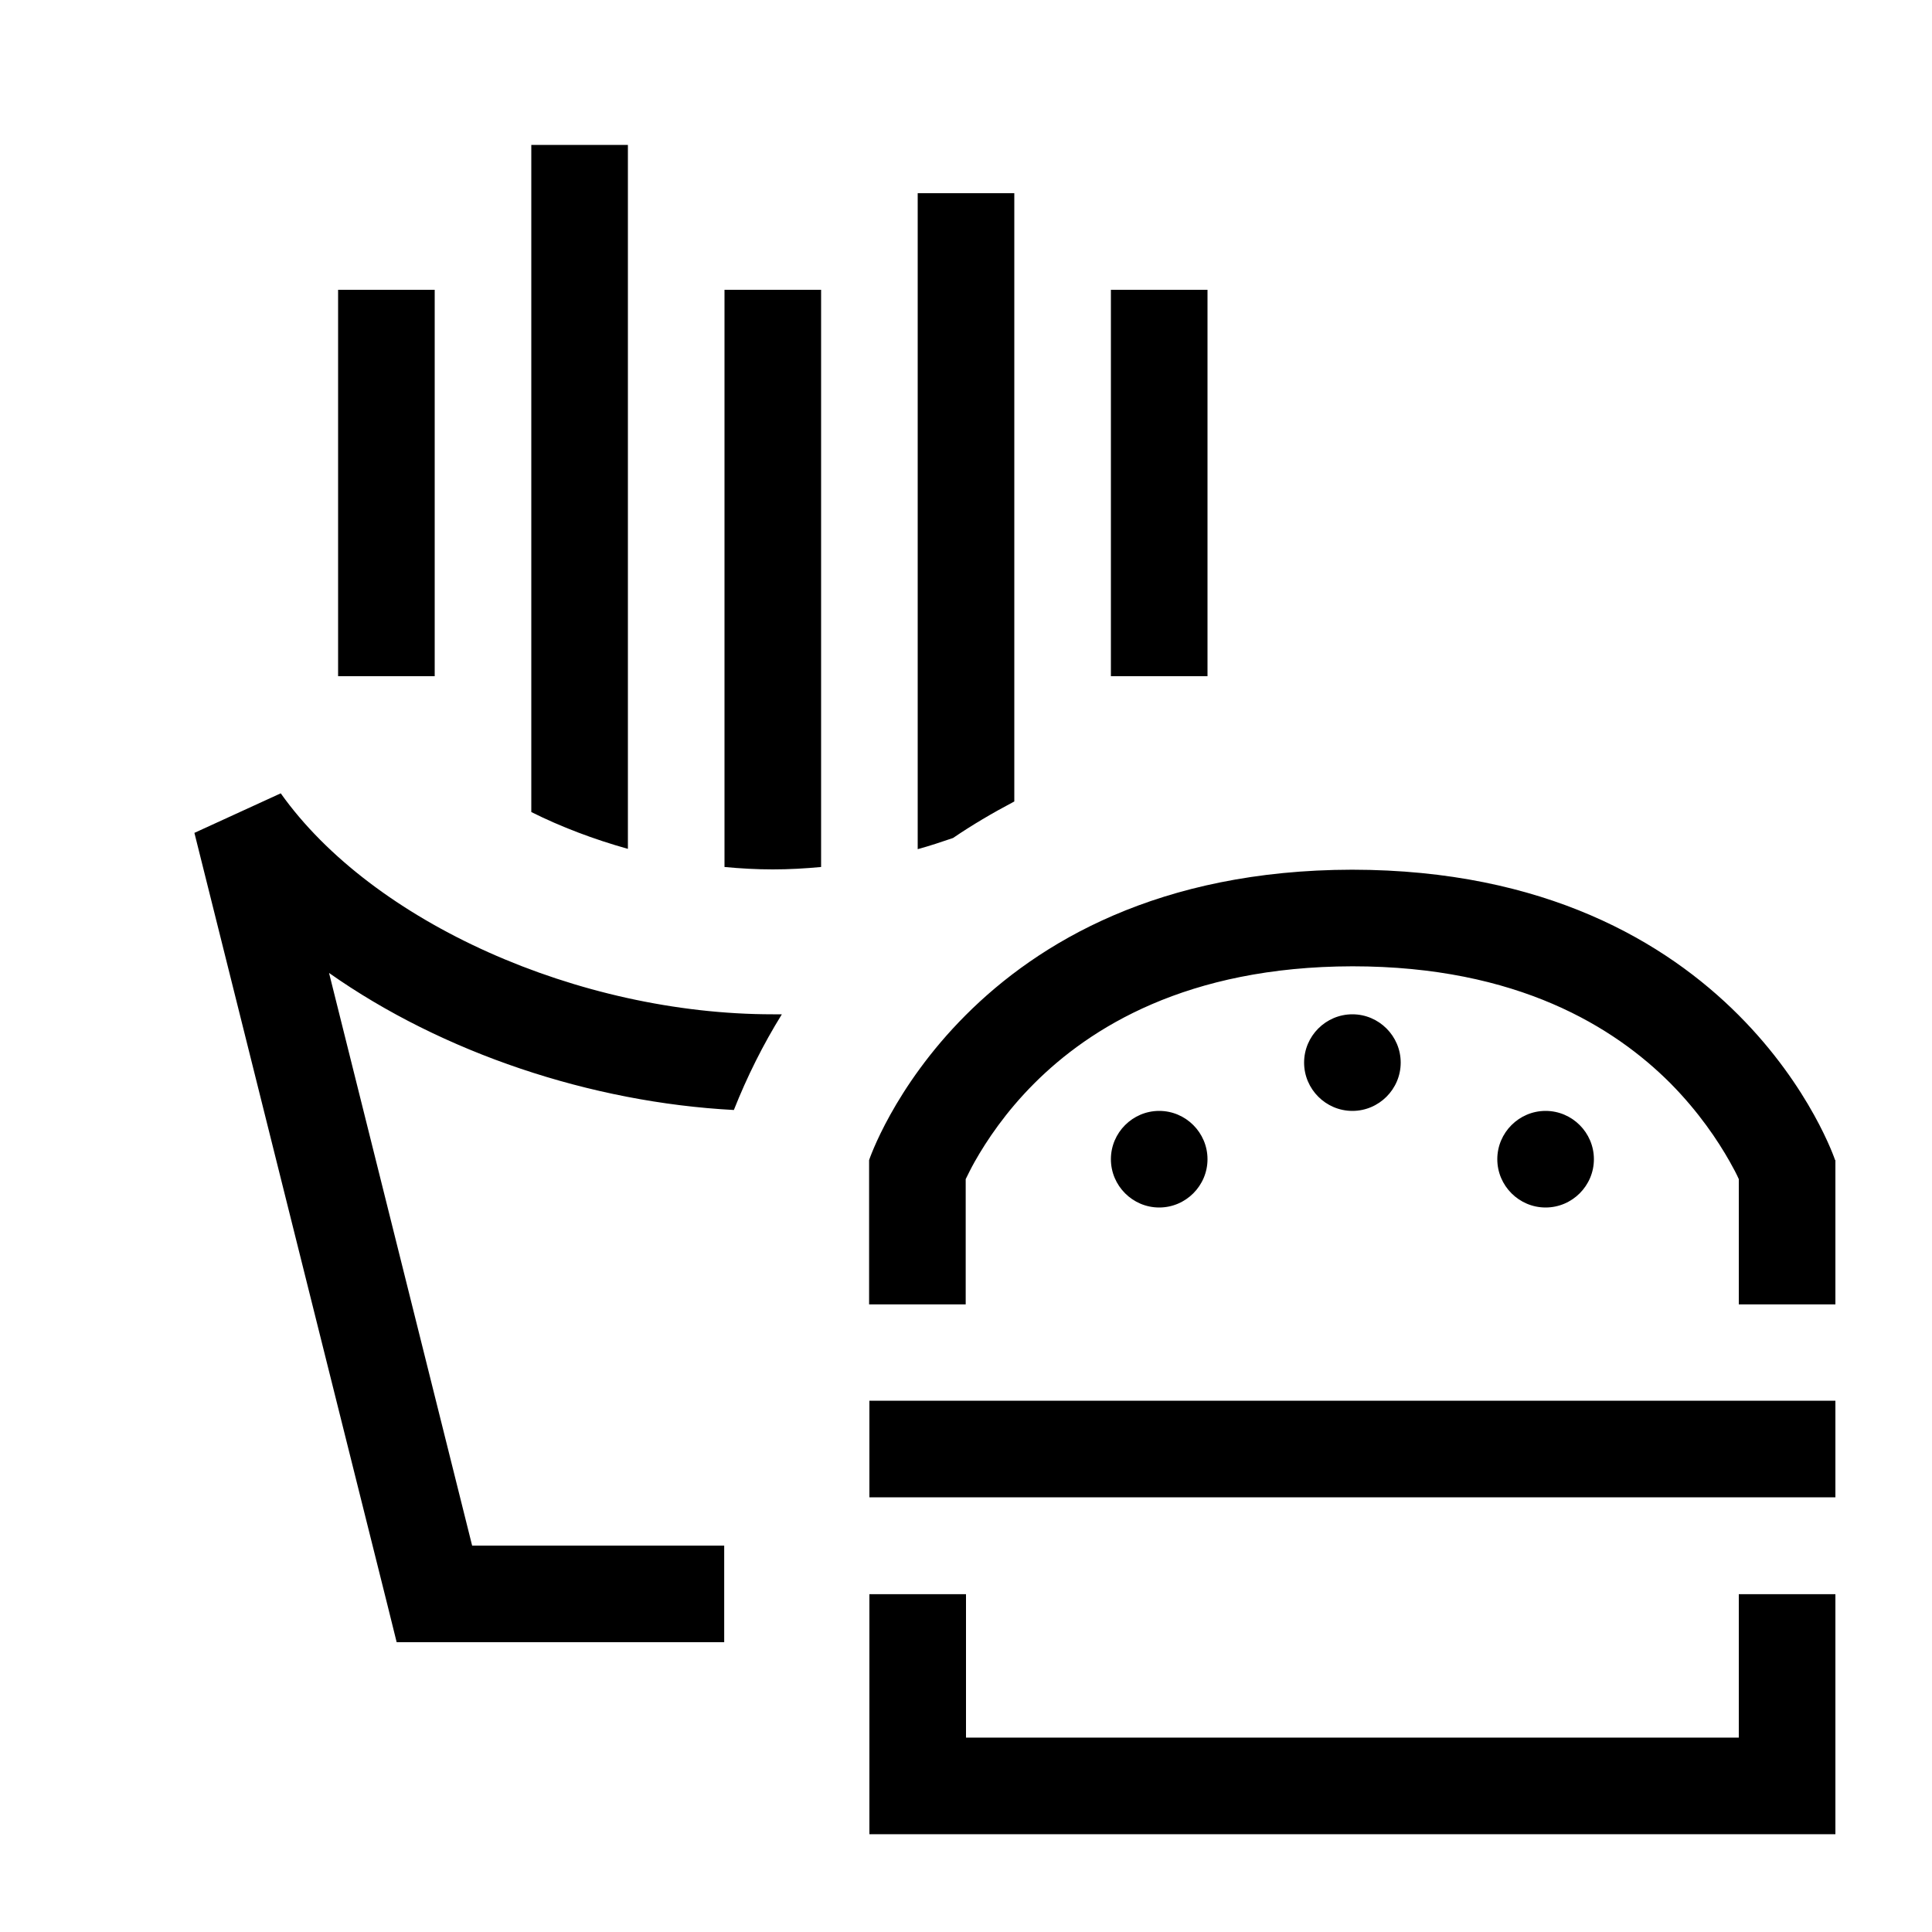 <svg xmlns="http://www.w3.org/2000/svg" viewBox="0 0 640 640"><!--! Font Awesome Pro 7.1.0 by @fontawesome - https://fontawesome.com License - https://fontawesome.com/license (Commercial License) Copyright 2025 Fonticons, Inc. --><path fill="currentColor" d="M176 48L208 48L208 281.2C196.6 278 185.8 273.9 176 269L176 48zM256 288C250.6 288 245.3 287.7 240 287.2L240 96L272 96L272 287.2C266.7 287.7 261.4 288 256 288zM304 281.2L304 64L336 64L336 265.5C328.8 269.3 322 273.3 315.7 277.6C311.9 278.9 308 280.2 304 281.3zM256 336C257 336 258 336 259 336C252.8 346 247.5 356.6 243.1 367.7C195.8 365.2 146.6 348.8 109 322.3L156.4 512L239.9 512L239.9 544L131.4 544L128.4 531.9L64.4 275.9L93 262.8C123.4 305.6 191.7 336 256 336zM400 224L368 224L368 96L400 96L400 224zM112 224L112 96L144 96L144 224L112 224zM608 384.3L608 432.1L576 432.1L576 390.6C575.3 389 574.3 387.1 573 384.8C569.1 377.9 562.8 368.4 553.3 358.8C534.9 340.4 502.9 320.1 448 320.1C393.1 320.2 361 340.5 342.6 358.9C333.1 368.4 326.8 377.9 322.9 384.8C321.6 387.1 320.7 389 319.9 390.6L319.9 432.1L287.9 432.1L287.9 384.3C287.9 384.3 319.9 288.3 447.9 288.1C575.9 288.2 607.9 384.3 607.9 384.3zM288 607.6L288 528.1L320 528.1L320 575.6L576 575.6L576 528.1L608 528.1L608 607.6L288 607.6zM608 496L288 496L288 464L608 464L608 496zM432 352C432 343.2 439.2 336 448 336C456.8 336 464 343.2 464 352C464 360.8 456.8 368 448 368C439.2 368 432 360.8 432 352zM384 368C392.8 368 400 375.2 400 384C400 392.8 392.8 400 384 400C375.2 400 368 392.8 368 384C368 375.2 375.2 368 384 368zM496 384C496 375.2 503.2 368 512 368C520.8 368 528 375.2 528 384C528 392.8 520.8 400 512 400C503.2 400 496 392.8 496 384z"/></svg>